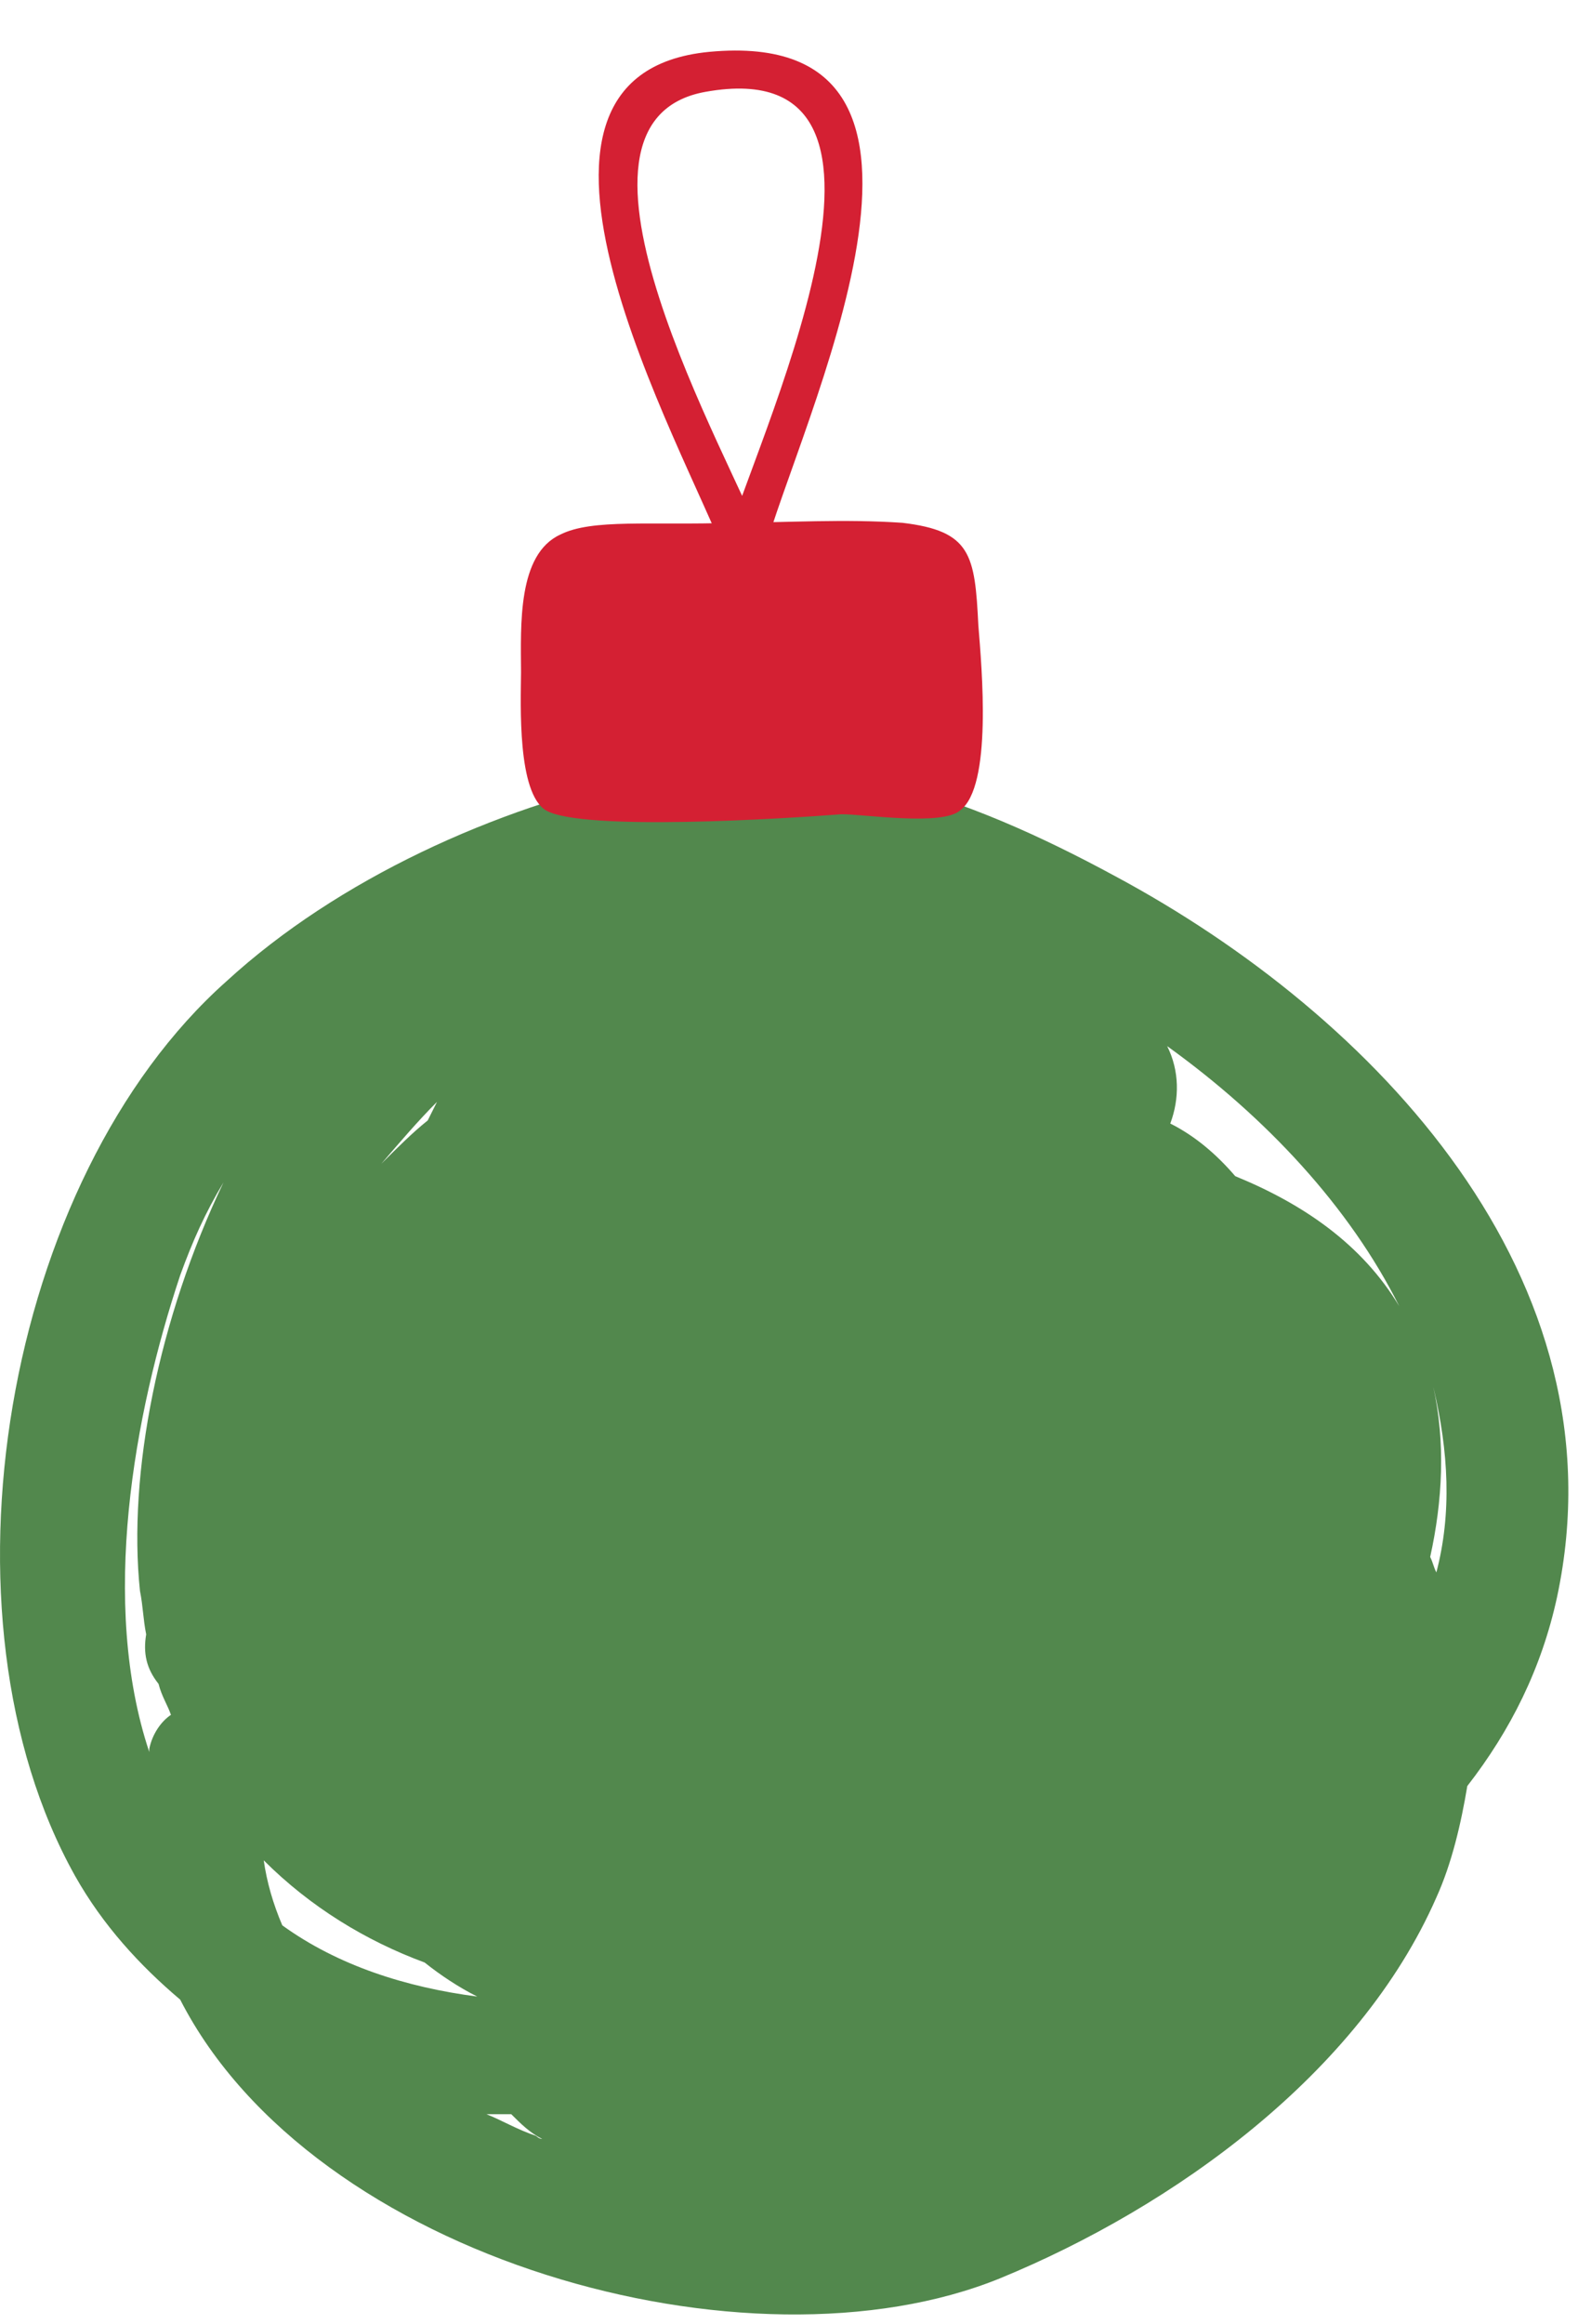 <?xml version="1.0" encoding="UTF-8"?> <svg xmlns="http://www.w3.org/2000/svg" width="106" height="156" viewBox="0 0 106 156" fill="none"> <path d="M74.871 58.789C64.894 53.387 54.503 49.646 43.072 52.14C33.304 54.218 22.704 58.997 15.223 65.855C0.259 79.153 -4.729 108.453 5.039 125.908C6.909 129.232 9.403 131.934 12.105 134.219C21.042 151.674 50.346 159.778 67.181 152.921C78.819 148.142 91.289 139.206 96.485 127.362C97.524 125.076 98.148 122.375 98.564 119.881C101.473 116.141 103.552 111.985 104.591 107.206C109.163 85.803 92.329 68.14 74.871 58.789ZM9.403 106.79C9.611 107.829 9.611 108.66 9.819 109.699C9.611 110.946 9.819 111.985 10.65 113.024C10.858 113.855 11.274 114.479 11.482 115.102C10.858 115.518 10.235 116.349 10.027 117.388C10.027 117.388 10.027 117.388 10.027 117.596C6.701 107.622 8.988 94.946 12.105 85.595C12.936 83.309 13.768 81.439 15.015 79.361C10.65 88.504 8.572 98.894 9.403 106.79ZM29.355 73.959C29.147 74.374 28.939 74.79 28.732 75.205C27.692 76.037 26.653 77.076 25.614 78.115C26.861 76.66 28.108 75.205 29.355 73.959ZM18.963 129.232C18.34 127.778 17.924 126.323 17.716 124.869C20.834 127.986 24.575 130.271 28.524 131.726C29.563 132.557 30.81 133.388 32.057 134.012C27.277 133.388 22.704 131.934 18.963 129.232ZM32.681 141.908C33.304 141.908 33.72 141.908 34.343 141.908C34.967 142.531 35.59 143.155 36.421 143.57C36.214 143.57 36.006 143.362 36.006 143.362C34.759 142.947 33.72 142.323 32.681 141.908ZM82.976 78.946C81.729 77.491 80.274 76.244 78.612 75.413C79.235 73.751 79.235 71.88 78.404 70.218C85.054 74.997 90.666 81.024 93.991 87.673C91.497 83.517 87.548 80.816 82.976 78.946ZM96.485 105.543C96.277 105.128 96.277 104.92 96.07 104.505C96.901 100.764 97.109 96.816 96.277 93.076C97.317 97.439 97.524 101.595 96.485 105.543Z" fill="#52884D"></path> <path d="M49.231 35.089C43.677 35.274 39.776 34.805 37.639 35.881C34.752 37.206 34.985 41.965 35 45.132C34.984 47.269 34.732 53.229 36.682 54.4C39.178 55.804 52.673 54.95 56.527 54.654C57.978 54.639 63.297 55.467 64.499 54.391C66.668 52.785 65.953 44.859 65.719 41.973C65.487 37.215 65.222 35.639 60.62 35.092C56.735 34.825 52.866 35.074 49.231 35.089Z" fill="#D42033"></path> <path d="M51.259 36.493C49.201 30.938 36.008 8.188 47.398 6.163C63.593 3.266 50.449 30.159 48.716 36.664C48.278 38.318 50.852 38.864 51.29 37.211C53.57 28.599 66.963 1.675 47.648 3.48C31.672 5.005 46.018 30.126 48.731 37.335C49.355 38.895 51.851 38.116 51.259 36.493Z" fill="#D42033"></path> </svg> 